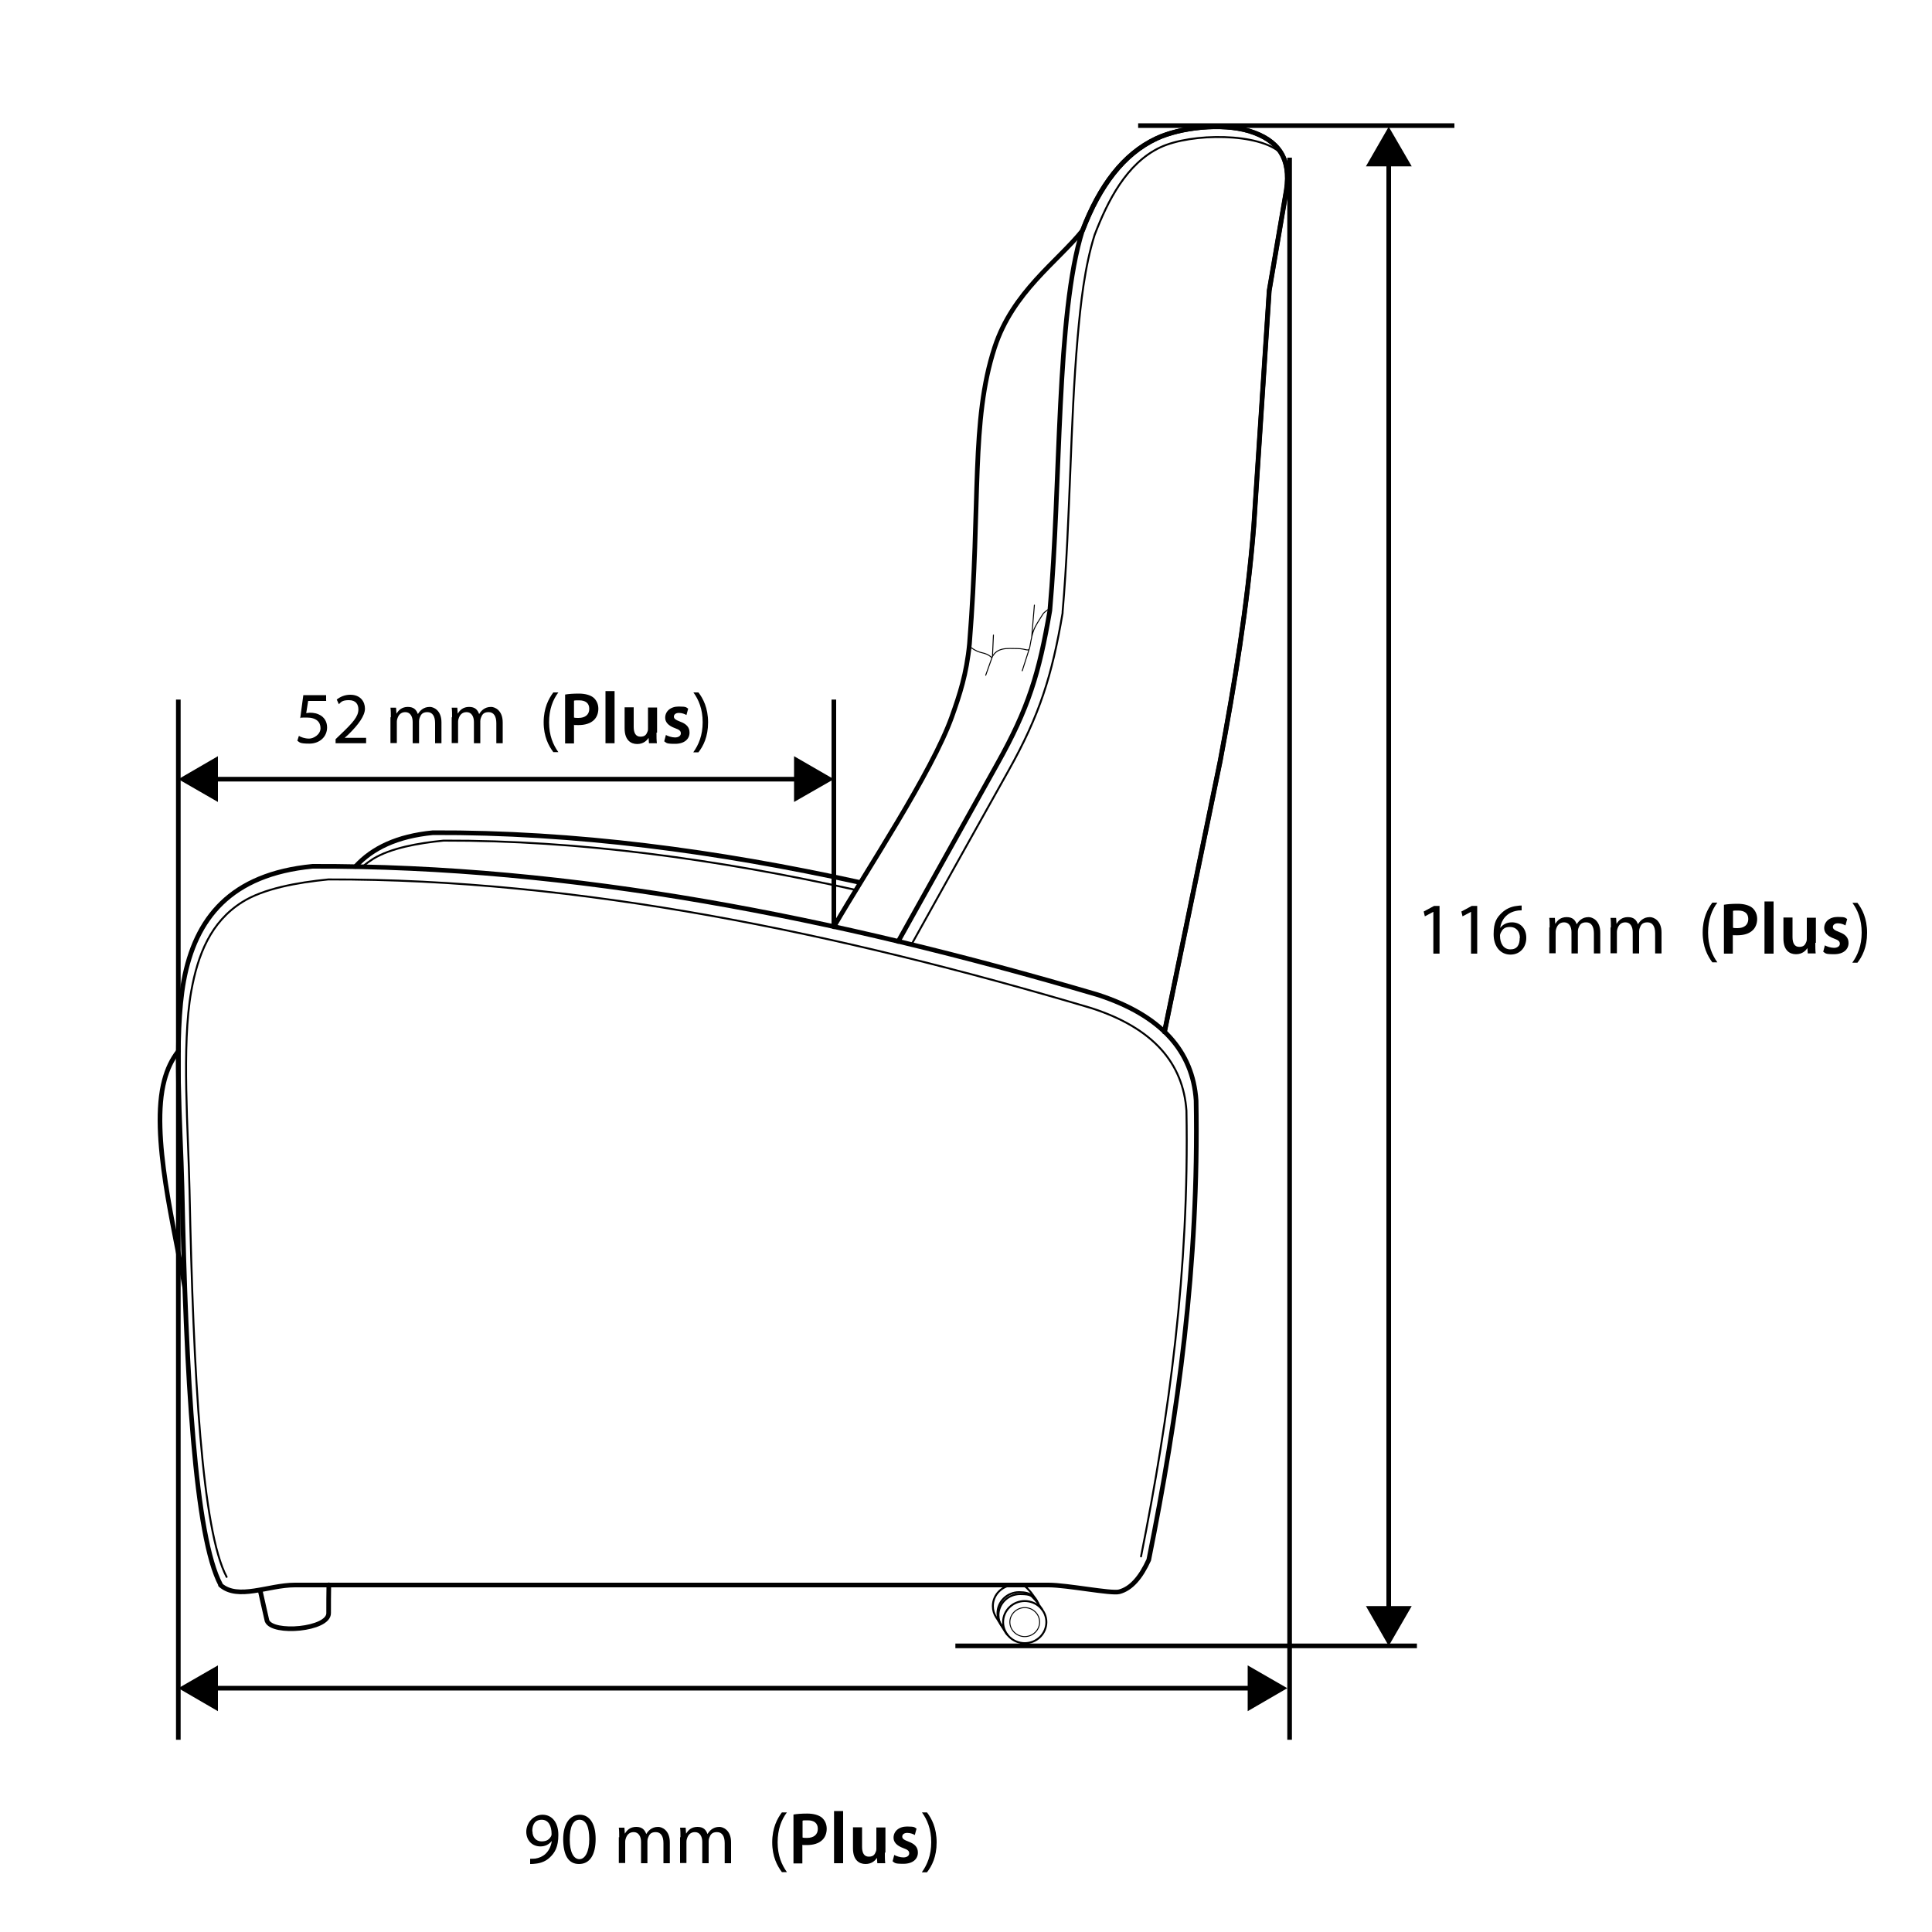 <?xml version="1.0" encoding="UTF-8"?>
<svg xmlns="http://www.w3.org/2000/svg" xmlns:xlink="http://www.w3.org/1999/xlink" version="1.1" viewBox="0 0 1000 1000">
  <!-- Generator: Adobe Illustrator 29.0.1, SVG Export Plug-In . SVG Version: 2.1.0 Build 192)  -->
  <defs>
    <style>
      .st0, .st1, .st2, .st3, .st4 {
        fill: none;
      }

      .st1, .st2, .st3 {
        stroke-linecap: round;
        stroke-linejoin: round;
      }

      .st1, .st2, .st3, .st4 {
        stroke: #000;
      }

      .st1, .st4 {
        stroke-width: 2.4px;
      }

      .st5 {
        clip-path: url(#clippath-3);
      }

      .st2 {
        stroke-width: 1px;
      }

      .st3 {
        stroke-width: .5px;
      }

      .st4 {
        stroke-miterlimit: 10;
      }

      .st6 {
        clip-path: url(#clippath);
      }
    </style>
    <clipPath id="clippath">
      <rect class="st0" x="81.6" y="63.8" width="902.8" height="910.1"/>
    </clipPath>
    <clipPath id="clippath-3">
      <rect class="st0" x="81.6" y="63.8" width="902.8" height="910.1"/>
    </clipPath>
  </defs>
  <g id="Ebene_1">
    <g class="st6">
      <path class="st1" d="M114.1,820.4c9.1,8,24.8,0,38.5,0h390.1c9.7,0,32.5,4.6,36.6,3.5,6.2-1.6,11.2-7.5,15.3-16.5,15.1-75,26-152.7,24.5-237.8-1.7-25.5-18-44.1-51.2-54.8-135.9-40-271.4-66.8-406.1-66.4-42.5,4.1-60.7,26.9-66.7,59.3-5.3,29-1.6,75.7-.9,106.4,2.1,99.7,6.8,181.4,20,206.2Z"/>
      <path class="st2" d="M590.6,805.6c14.5-72.8,25-148.1,23.5-230.7-1.7-24.7-17.3-42.8-49.2-53.1-130.6-38.8-265.5-67-395-66.6-16.3,1.6-33.6,4.8-44.5,11.7-16.4,10.3-23,27.2-26.4,46.1-5.1,28.1-1.5,73.4-.9,103.2,2,96.7,6.5,176,19.2,200"/>
      <path class="st1" d="M95.6,666.3c-4.8-29-18.1-79.2-10.5-107.3,1.5-5.6,3.8-10.6,7.2-14.9"/>
      <path class="st1" d="M431.6,479.7c16.8-29,50.8-79.9,61.1-108.8,4-11.3,7.6-22,9.1-37.7,5.9-74,.6-115.2,13-153.3,9.4-28.9,32.6-44.4,45.6-60.7,8.8-23,21.1-39.5,38.2-47.5,12.3-5.8,33.8-8.2,48-3.9,15.3,4.7,21.7,14.3,19.3,30.5-3,17.4-5.9,34.7-8.9,52.1-2.7,40.7-5.3,81.3-8,122-3.3,41.2-9.9,81.5-17.4,121.6-9.6,46.7-19.2,93.4-28.8,140.1"/>
      <path class="st2" d="M561.2,117c-14.8,41.9-11.9,132.7-17.8,199.1-5.6,32.8-11.1,50.6-27.1,79.2-17.1,30.7-34.3,61.4-51.4,92.1"/>
      <path class="st2" d="M663.2,79.5c-10.9-10.9-46.6-10.8-62.7-3.2-17.5,8.3-27.2,27.8-33.9,45.2-5.2,16.4-7.3,35.9-8.8,53-2,23-2.9,46.1-3.8,69.1-1,24.4-1.9,48.8-4,73.1v.3s0,.3,0,.3c-5.5,32.4-11.8,52.6-27.9,81.4-16.7,29.9-33.4,59.7-50,89.6"/>
      <path class="st1" d="M602.7,534.1c9.6-46.7,19.2-93.4,28.8-140.1,7.5-40,14.1-80.3,17.4-121.6,2.7-40.7,5.3-81.3,8-122,3-17.4,5.9-34.7,8.9-52.1,2.4-16.2-4-25.8-19.3-30.5-14.2-4.3-35.7-1.9-48,3.9-17.1,8-29.4,24.5-38.2,47.5-13.7,43.1-11.1,132-16.9,196.8-5.6,32.8-11.1,50.6-27.1,79.2-17.1,30.7-34.3,61.4-51.4,92.1"/>
      <path class="st1" d="M444.9,456.7c-73.8-16.2-147.4-26-220.8-25.7-18.6,1.8-31.4,8-40.1,17.5"/>
      <path class="st2" d="M443.3,460.7c-71.6-15.9-143.6-25.8-213.7-25.6-13.3,1.3-27.4,3.9-36.4,9.4-1.9,1.2-3.7,2.5-5.3,3.9"/>
      <path class="st3" d="M543.5,314.8s-3,2-3.6,2.9c-5.1,8.1-5.2,7.9-6.9,17.3-.5,2.7-1.6.7-6.5.7s-10.5-.9-13.1,4.7c-4.1-3.6-5.6-1.3-11-5.4-.2-.2-.5-.2-.8-.2M514.2,328.7l-.5,11-3.5,9.8M532.8,335.7l-3.7,11.5M534,329.9l1.4-16.7"/>
      <path class="st2" d="M530.4,828.7c6.2,0,11.2,4.9,11.2,10.9s-5,10.9-11.2,10.9-11.2-4.9-11.2-10.9,5-10.9,11.2-10.9Z"/>
      <path class="st3" d="M530.4,832.1c4.3,0,7.7,3.4,7.7,7.5s-3.5,7.5-7.7,7.5-7.7-3.4-7.7-7.5,3.5-7.5,7.7-7.5Z"/>
      <path class="st2" d="M521.5,846.2c-.9-.7-2.3-3.5-3-4.4-1.1-1.7-1.7-3.7-1.7-5.8,0-6,5-10.9,11.2-10.9s5.8,1.1,7.8,3c.7.6,3.1,4.2,3.6,4.9"/>
      <path class="st1" d="M134.7,823.4c1.2,5.2,2.3,10.4,3.5,15.5,2.7,7.1,32.1,4.6,31.9-4,0-4.9,0-9.7.1-14.6"/>
      <path class="st2" d="M518.4,841.3c-1.3-1.8-2.1-4-2.1-6.3,0-6,5-10.9,11.2-10.9s8,2.3,9.9,5.7"/>
      <path class="st2" d="M518.6,841.5c-.9-.7-2.3-3.5-3-4.4-1.1-1.7-1.7-3.7-1.7-5.8,0-6,5-10.9,11.2-10.9s5.8,1.1,7.8,3c.7.6,3.1,4.2,3.6,4.9"/>
    </g>
    <line class="st4" x1="109.3" y1="873.8" x2="649.3" y2="873.8"/>
    <polygon points="112.8 885.7 92.3 873.8 112.8 862 112.8 885.7"/>
    <polygon points="645.8 885.7 666.3 873.8 645.8 862 645.8 885.7"/>
    <line class="st4" x1="109.3" y1="403.3" x2="414.5" y2="403.3"/>
    <polygon points="112.8 415.1 92.3 403.3 112.8 391.4 112.8 415.1"/>
    <polygon points="411 415.1 431.6 403.3 411 391.4 411 415.1"/>
    <line class="st4" x1="92.3" y1="900.5" x2="92.3" y2="362.1"/>
    <line class="st4" x1="431.6" y1="479.7" x2="431.6" y2="362.1"/>
    <line class="st4" x1="667.5" y1="900.5" x2="667.5" y2="81.6"/>
    <line class="st4" x1="494.5" y1="851.9" x2="733.4" y2="851.9"/>
    <g class="st5">
      <line class="st4" x1="589.1" y1="65" x2="752.8" y2="65"/>
    </g>
    <line class="st4" x1="718.8" y1="82.7" x2="718.8" y2="834.8"/>
    <polygon points="707 86.1 730.7 86.1 718.8 65.6 707 86.1"/>
    <polygon points="707 831.3 718.8 851.9 730.7 831.3 707 831.3"/>
  </g>
  <g id="text_plus_outline">
    <g>
      <path d="M274.4,962.1c.7,0,1.6,0,2.7-.1,1.9-.3,3.8-1.1,5.2-2.4,1.6-1.5,2.8-3.6,3.3-6.6h-.1c-1.4,1.7-3.3,2.7-5.8,2.7-4.4,0-7.3-3.3-7.3-7.6s3.4-8.8,8.4-8.8,8.2,4.1,8.2,10.4-1.8,9.2-4.3,11.6c-1.9,1.9-4.5,3-7.2,3.3-1.2.2-2.3.2-3.1.2v-2.7ZM275.6,947.9c0,3.1,1.9,5.2,4.7,5.2s4-1.1,4.9-2.6c.2-.3.3-.7.3-1.2,0-4.2-1.6-7.4-5.1-7.4s-4.9,2.5-4.9,6Z"/>
      <path d="M308.3,951.8c0,8.4-3.1,13-8.6,13s-8.1-4.5-8.2-12.7c0-8.3,3.6-12.8,8.6-12.8s8.2,4.6,8.2,12.5ZM294.9,952.2c0,6.4,2,10.1,5,10.1s5.1-4,5.1-10.3-1.6-10.1-5-10.1-5.1,3.6-5.1,10.3Z"/>
      <path d="M320.5,951c0-1.9,0-3.5-.2-5h2.9l.2,3h.1c1-1.7,2.7-3.4,5.8-3.4s4.4,1.5,5.2,3.7h0c.6-1,1.3-1.8,2.1-2.4,1.1-.8,2.3-1.3,4.1-1.3s6,1.6,6,8v10.8h-3.3v-10.4c0-3.5-1.3-5.7-4-5.7s-3.4,1.4-4,3c-.2.5-.3,1.1-.3,1.7v11.4h-3.3v-11c0-2.9-1.3-5.1-3.8-5.1s-3.6,1.7-4.1,3.3c-.2.5-.3,1.1-.3,1.6v11.1h-3.3v-13.4Z"/>
      <path d="M352.2,951c0-1.9,0-3.5-.2-5h2.9l.2,3h.1c1-1.7,2.7-3.4,5.8-3.4s4.4,1.5,5.2,3.7h0c.6-1,1.3-1.8,2.1-2.4,1.1-.8,2.3-1.3,4.1-1.3s6,1.6,6,8v10.8h-3.3v-10.4c0-3.5-1.3-5.7-4-5.7s-3.4,1.4-4,3c-.2.5-.3,1.1-.3,1.7v11.4h-3.3v-11c0-2.9-1.3-5.1-3.8-5.1s-3.6,1.7-4.1,3.3c-.2.5-.3,1.1-.3,1.6v11.1h-3.3v-13.4Z"/>
      <path d="M407.3,938.1c-2.8,3.7-4.8,8.7-4.8,15.5s2.1,11.6,4.8,15.4h-2.6c-2.4-3.2-5-8-5-15.4,0-7.5,2.6-12.3,5-15.5h2.6Z"/>
    </g>
    <g>
      <path d="M410.7,939.2c1.7-.3,4-.5,7.1-.5s5.9.7,7.6,2.1c1.5,1.3,2.5,3.3,2.5,5.7s-.8,4.4-2.2,5.8c-1.9,1.9-4.8,2.7-8.1,2.7s-1.7,0-2.3-.2v9.7h-4.6v-25.3ZM415.4,951.1c.6.2,1.3.2,2.3.2,3.5,0,5.6-1.7,5.6-4.7s-2-4.4-5.2-4.4-2.2.1-2.7.2v8.7Z"/>
      <path d="M431.7,937.4h4.7v27h-4.7v-27Z"/>
      <path d="M458,958.9c0,2.2,0,4,.2,5.5h-4.1l-.2-2.8h0c-.8,1.3-2.6,3.2-5.9,3.2s-6.5-2-6.5-8.1v-10.9h4.7v10.1c0,3.1,1,5.1,3.5,5.1s3.1-1.3,3.6-2.5c.2-.4.3-.9.3-1.4v-11.2h4.7v13Z"/>
      <path d="M462.8,960.1c1.1.6,3.1,1.3,4.8,1.3s3-.8,3-2.1-.8-1.9-3-2.7c-3.6-1.3-5.1-3.2-5.1-5.4,0-3.3,2.7-5.8,7-5.8s3.8.5,4.9,1.1l-.9,3.3c-.8-.5-2.3-1.1-3.9-1.1s-2.6.8-2.6,1.9.9,1.7,3.2,2.6c3.3,1.2,4.9,2.9,4.9,5.7,0,3.3-2.6,5.8-7.5,5.8s-4.3-.5-5.6-1.3l.9-3.4Z"/>
    </g>
    <path d="M477.2,969c2.7-3.8,4.8-8.7,4.8-15.5s-2.1-11.7-4.8-15.4h2.6c2.4,3.1,5,8,5,15.5s-2.5,12.3-5,15.5h-2.6Z"/>
    <g>
      <path d="M168.9,362.8h-9.4l-1,6.3c.6,0,1.1-.2,2-.2,1.9,0,3.8.4,5.3,1.3,1.9,1.1,3.5,3.2,3.5,6.3,0,4.8-3.8,8.4-9.2,8.4s-5-.8-6.2-1.5l.8-2.5c1,.6,3,1.4,5.3,1.4s5.9-2.1,5.9-5.4c0-3.2-2.2-5.5-7.1-5.5s-2.5.2-3.4.3l1.6-11.9h11.8v2.8Z"/>
      <path d="M173.7,384.7v-2.1l2.6-2.5c6.3-6,9.2-9.2,9.2-12.9,0-2.5-1.2-4.8-4.9-4.8s-4.1,1.1-5.2,2.1l-1.1-2.4c1.7-1.4,4.1-2.5,7-2.5,5.3,0,7.6,3.6,7.6,7.2s-3.3,8.2-8.5,13.3l-2,1.8h0c0,0,11.1,0,11.1,0v2.8h-15.8Z"/>
      <path d="M202.3,371.3c0-1.9,0-3.5-.2-5h2.9l.2,3h.1c1-1.7,2.7-3.4,5.8-3.4s4.4,1.5,5.2,3.7h0c.6-1,1.3-1.8,2.1-2.4,1.1-.8,2.3-1.3,4.1-1.3s6,1.6,6,8v10.8h-3.3v-10.4c0-3.5-1.3-5.7-4-5.7s-3.4,1.4-4,3c-.2.5-.3,1.1-.3,1.7v11.4h-3.3v-11c0-2.9-1.3-5.1-3.8-5.1s-3.6,1.7-4.1,3.3c-.2.5-.3,1.1-.3,1.6v11.1h-3.3v-13.4Z"/>
      <path d="M234,371.3c0-1.9,0-3.5-.2-5h2.9l.2,3h.1c1-1.7,2.7-3.4,5.8-3.4s4.4,1.5,5.2,3.7h0c.6-1,1.3-1.8,2.1-2.4,1.1-.8,2.3-1.3,4.1-1.3s6,1.6,6,8v10.8h-3.3v-10.4c0-3.5-1.3-5.7-4-5.7s-3.4,1.4-4,3c-.2.5-.3,1.1-.3,1.7v11.4h-3.3v-11c0-2.9-1.3-5.1-3.8-5.1s-3.6,1.7-4.1,3.3c-.2.5-.3,1.1-.3,1.6v11.1h-3.3v-13.4Z"/>
      <path d="M289,358.4c-2.8,3.7-4.8,8.7-4.8,15.5s2.1,11.6,4.8,15.4h-2.6c-2.4-3.2-5-8-5-15.4,0-7.5,2.6-12.3,5-15.5h2.6Z"/>
    </g>
    <g>
      <path d="M292.5,359.5c1.7-.3,4-.5,7.1-.5s5.9.7,7.6,2.1c1.5,1.3,2.5,3.3,2.5,5.7s-.8,4.4-2.2,5.8c-1.9,1.9-4.8,2.7-8.1,2.7s-1.7,0-2.3-.2v9.7h-4.6v-25.3ZM297.1,371.4c.6.2,1.3.2,2.3.2,3.5,0,5.6-1.7,5.6-4.7s-2-4.4-5.2-4.4-2.2.1-2.7.2v8.7Z"/>
      <path d="M313.4,357.7h4.7v27h-4.7v-27Z"/>
      <path d="M339.8,379.2c0,2.2,0,4,.2,5.5h-4.1l-.2-2.8h0c-.8,1.3-2.6,3.2-5.9,3.2s-6.5-2-6.5-8.1v-10.9h4.7v10.1c0,3.1,1,5.1,3.5,5.1s3.1-1.3,3.6-2.5c.2-.4.3-.9.3-1.4v-11.2h4.7v13Z"/>
      <path d="M344.6,380.4c1.1.6,3.1,1.3,4.8,1.3s3-.8,3-2.1-.8-1.9-3-2.7c-3.6-1.3-5.1-3.2-5.1-5.4,0-3.3,2.7-5.8,7-5.8s3.8.5,4.9,1.1l-.9,3.3c-.8-.5-2.3-1.1-3.9-1.1s-2.6.8-2.6,1.9.9,1.7,3.2,2.6c3.3,1.2,4.9,2.9,4.9,5.7,0,3.3-2.6,5.8-7.5,5.8s-4.3-.5-5.6-1.3l.9-3.4Z"/>
    </g>
    <path d="M358.9,389.3c2.7-3.8,4.8-8.7,4.8-15.5s-2.1-11.7-4.8-15.4h2.6c2.4,3.1,5,8,5,15.5s-2.5,12.3-5,15.5h-2.6Z"/>
    <g>
      <path d="M741.8,472h0l-4.3,2.3-.6-2.5,5.4-2.9h2.8v24.7h-3.2v-21.6Z"/>
      <path d="M761.3,472h0l-4.3,2.3-.6-2.5,5.4-2.9h2.8v24.7h-3.2v-21.6Z"/>
      <path d="M787.6,471.2c-.7,0-1.6,0-2.5.2-5.2.9-8,4.7-8.6,8.8h.1c1.2-1.6,3.2-2.8,6-2.8,4.4,0,7.4,3.2,7.4,8s-3.1,8.7-8.2,8.7-8.7-4.1-8.7-10.5,1.7-8.7,4.2-11.1c2.1-2,4.8-3.3,7.9-3.6,1-.2,1.8-.2,2.4-.2v2.7ZM786.7,485.5c0-3.5-2-5.7-5.1-5.7s-3.9,1.3-4.8,3c-.2.4-.4.9-.4,1.5,0,4.1,1.9,7.1,5.4,7.1s4.8-2.4,4.8-5.9Z"/>
      <path d="M802.1,480.1c0-1.9,0-3.5-.2-5h2.9l.2,3h.1c1-1.7,2.7-3.4,5.8-3.4s4.4,1.5,5.2,3.7h0c.6-1,1.3-1.8,2.1-2.4,1.1-.8,2.3-1.3,4.1-1.3s6,1.6,6,8v10.8h-3.3v-10.4c0-3.5-1.3-5.7-4-5.7s-3.4,1.4-4,3c-.2.5-.3,1.1-.3,1.7v11.4h-3.3v-11c0-2.9-1.3-5.1-3.8-5.1s-3.6,1.7-4.1,3.3c-.2.5-.3,1.1-.3,1.6v11.1h-3.3v-13.4Z"/>
      <path d="M833.8,480.1c0-1.9,0-3.5-.2-5h2.9l.2,3h.1c1-1.7,2.7-3.4,5.8-3.4s4.4,1.5,5.2,3.7h0c.6-1,1.3-1.8,2.1-2.4,1.1-.8,2.3-1.3,4.1-1.3s6,1.6,6,8v10.8h-3.3v-10.4c0-3.5-1.3-5.7-4-5.7s-3.4,1.4-4,3c-.2.5-.3,1.1-.3,1.7v11.4h-3.3v-11c0-2.9-1.3-5.1-3.8-5.1s-3.6,1.7-4.1,3.3c-.2.5-.3,1.1-.3,1.6v11.1h-3.3v-13.4Z"/>
      <path d="M888.9,467.2c-2.8,3.7-4.8,8.7-4.8,15.5s2.1,11.6,4.8,15.4h-2.6c-2.4-3.2-5-8-5-15.4,0-7.5,2.6-12.3,5-15.5h2.6Z"/>
    </g>
    <g>
      <path d="M892.3,468.3c1.7-.3,4-.5,7.1-.5s5.9.7,7.6,2.1c1.5,1.3,2.5,3.3,2.5,5.7s-.8,4.4-2.2,5.8c-1.9,1.9-4.8,2.7-8.1,2.7s-1.7,0-2.3-.2v9.7h-4.6v-25.3ZM897,480.2c.6.2,1.3.2,2.3.2,3.5,0,5.6-1.7,5.6-4.7s-2-4.4-5.2-4.4-2.2.1-2.7.2v8.7Z"/>
      <path d="M913.3,466.6h4.7v27h-4.7v-27Z"/>
      <path d="M939.6,488c0,2.2,0,4,.2,5.5h-4.1l-.2-2.8h0c-.8,1.3-2.6,3.2-5.9,3.2s-6.5-2-6.5-8.1v-10.9h4.7v10.1c0,3.1,1,5.1,3.5,5.1s3.1-1.3,3.6-2.5c.2-.4.3-.9.3-1.4v-11.2h4.7v13Z"/>
      <path d="M944.5,489.3c1.1.6,3.1,1.3,4.8,1.3s3-.8,3-2.1-.8-1.9-3-2.7c-3.6-1.3-5.1-3.2-5.1-5.4,0-3.3,2.7-5.8,7-5.8s3.8.5,4.9,1.1l-.9,3.3c-.8-.5-2.3-1.1-3.9-1.1s-2.6.8-2.6,1.9.9,1.7,3.2,2.6c3.3,1.2,4.9,2.9,4.9,5.7,0,3.3-2.6,5.8-7.5,5.8s-4.3-.5-5.6-1.3l.9-3.4Z"/>
    </g>
    <path d="M958.8,498.2c2.7-3.8,4.8-8.7,4.8-15.5s-2.1-11.7-4.8-15.4h2.6c2.4,3.1,5,8,5,15.5s-2.5,12.3-5,15.5h-2.6Z"/>
  </g>
</svg>